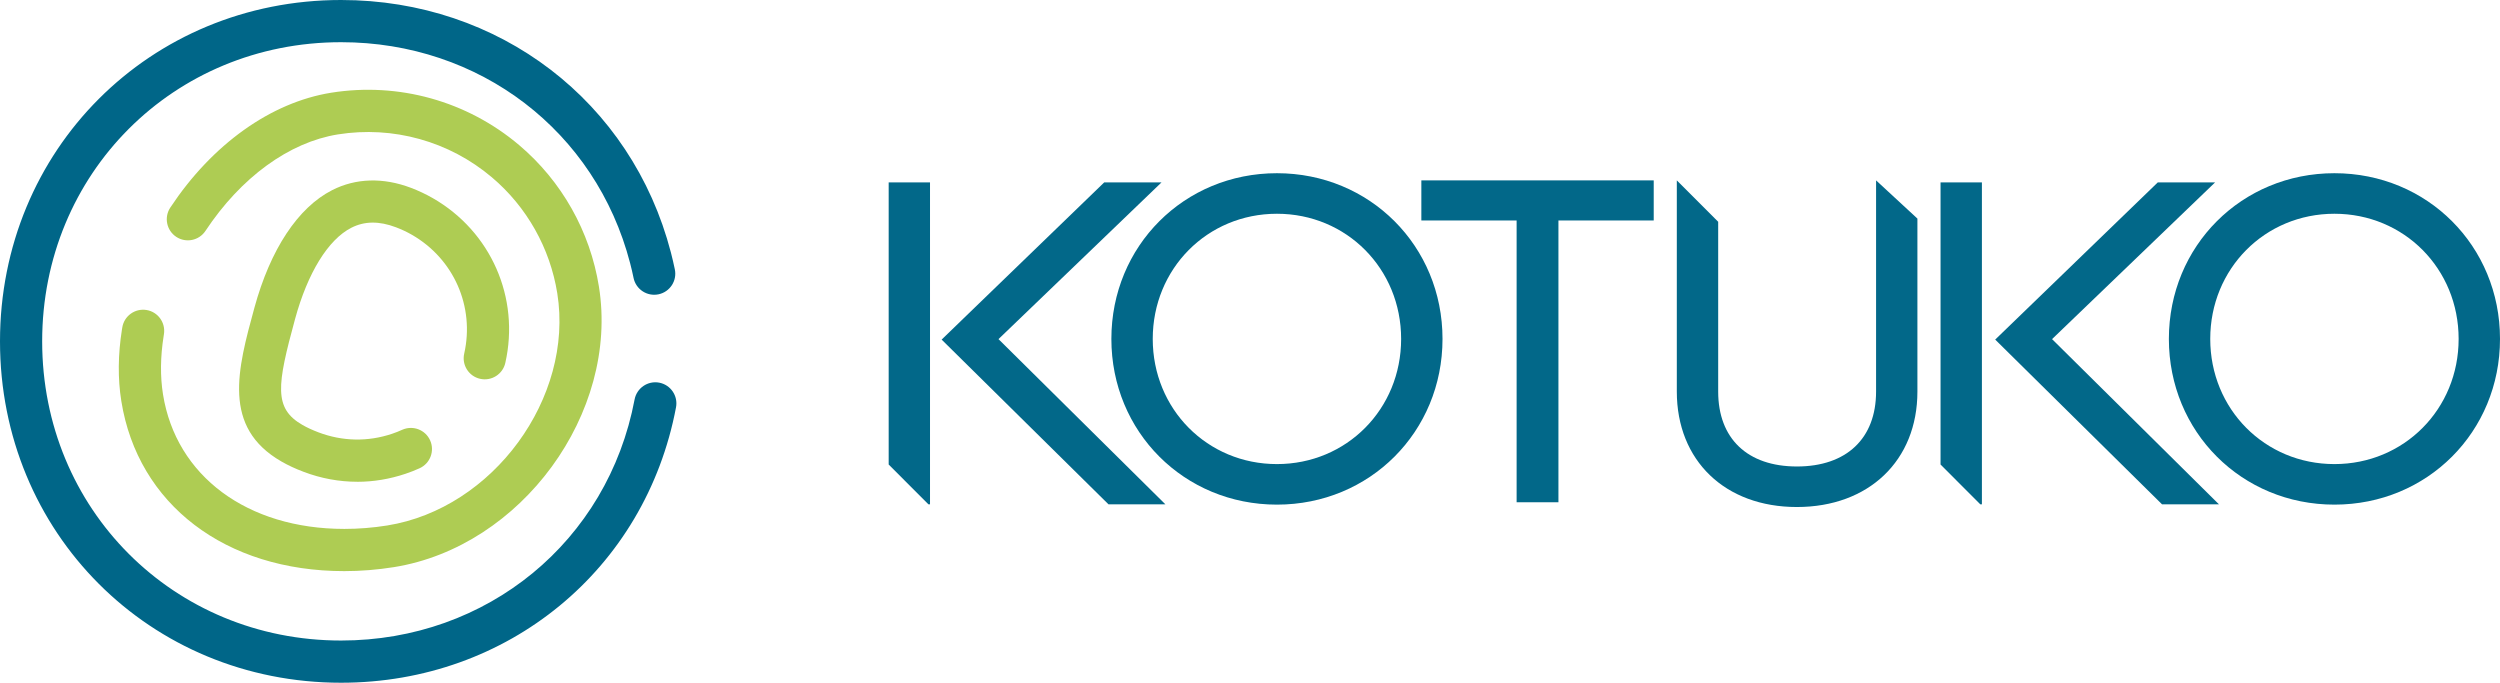 <svg xmlns="http://www.w3.org/2000/svg" width="249" height="68" viewBox="0 0 249 68" fill="none"><g clip-path="url(#clip0_785_2442)"><path d="M33.97 68C14.922 68 0 53.066 0 33.998C0 14.931 14.922 0 33.97 0C49.709 0 62.913 10.107 66.823 25.152C66.966 25.703 67.096 26.267 67.214 26.831C67.45 27.967 66.721 29.079 65.585 29.314C64.452 29.55 63.339 28.821 63.103 27.684C63.002 27.19 62.887 26.697 62.76 26.213C59.337 13.049 47.768 4.203 33.97 4.203C17.276 4.203 4.2 17.291 4.2 33.998C4.2 50.706 17.276 63.797 33.97 63.797C48.516 63.797 60.539 53.925 63.205 39.787C63.422 38.647 64.522 37.899 65.658 38.112C66.797 38.329 67.548 39.428 67.332 40.568C64.284 56.718 50.562 68 33.97 68Z" fill="#006688"></path><path d="M34.291 56.884C22.446 56.884 13.728 50.235 12.083 39.947C11.727 37.721 11.749 35.32 12.147 32.811L12.179 32.62C12.36 31.473 13.439 30.693 14.584 30.875C15.729 31.056 16.509 32.136 16.328 33.282L16.299 33.47C15.971 35.539 15.949 37.495 16.235 39.281C17.537 47.42 24.628 52.677 34.297 52.68C35.707 52.68 37.145 52.566 38.573 52.337C49.101 50.649 57.17 39.628 55.506 29.216C54.783 24.707 52.47 20.602 48.99 17.66C44.742 14.068 39.149 12.511 33.654 13.387C28.799 14.167 23.989 17.669 20.464 22.997C19.821 23.965 18.52 24.229 17.552 23.589C16.585 22.949 16.321 21.643 16.961 20.675C21.135 14.37 26.976 10.199 32.99 9.234C39.696 8.164 46.514 10.065 51.7 14.447C55.948 18.039 58.773 23.048 59.654 28.55C61.668 41.134 51.936 54.448 39.238 56.486C37.59 56.75 35.929 56.884 34.297 56.884H34.291Z" fill="#AECC53"></path><path d="M35.583 47.984C33.779 47.984 31.975 47.653 30.231 46.99C29.42 46.685 28.682 46.341 28.036 45.968C22.086 42.551 23.665 36.778 25.335 30.665C26.926 24.84 29.674 20.675 33.079 18.94C35.44 17.736 38.157 17.657 40.931 18.708C41.685 18.994 42.42 19.341 43.114 19.739C48.898 23.061 51.796 29.652 50.329 36.145C50.075 37.278 48.945 37.985 47.819 37.73C46.686 37.476 45.977 36.348 46.235 35.218C47.294 30.537 45.201 25.783 41.026 23.385C40.527 23.099 39.992 22.847 39.445 22.64C37.759 22 36.302 22.016 34.988 22.688C32.684 23.863 30.642 27.175 29.388 31.776C27.581 38.39 27.241 40.669 30.126 42.325C30.578 42.586 31.116 42.832 31.717 43.061C34.11 43.968 36.645 44.016 39.051 43.204C39.391 43.09 39.731 42.956 40.062 42.806C41.122 42.332 42.363 42.8 42.84 43.86C43.317 44.917 42.846 46.162 41.787 46.64C41.329 46.847 40.861 47.032 40.39 47.188C38.812 47.719 37.196 47.987 35.58 47.987L35.583 47.984Z" fill="#AECC53"></path><path d="M116.07 50.229L99.45 33.776L115.685 18.169H109.978L93.787 33.823L110.404 50.229H116.07Z" fill="#026889"></path><path d="M221.005 50.229L204.385 33.776L220.621 18.169H214.913L198.722 33.823L215.336 50.229H221.005Z" fill="#026889"></path><path d="M127.183 17.252C117.938 17.252 110.693 24.503 110.693 33.757C110.693 43.01 117.938 50.261 127.183 50.261C136.429 50.261 143.674 43.01 143.674 33.757C143.674 24.503 136.429 17.252 127.183 17.252ZM139.553 33.757C139.553 40.749 134.119 46.223 127.183 46.223C120.248 46.223 114.813 40.746 114.813 33.757C114.813 26.767 120.248 21.29 127.183 21.29C134.119 21.29 139.553 26.767 139.553 33.757Z" fill="#026889"></path><path d="M232.51 17.252C223.264 17.252 216.02 24.503 216.02 33.757C216.02 43.01 223.264 50.261 232.51 50.261C241.756 50.261 249 43.01 249 33.757C249 24.503 241.756 17.252 232.51 17.252ZM232.51 46.223C225.574 46.223 220.14 40.746 220.14 33.757C220.14 26.767 225.574 21.29 232.51 21.29C239.446 21.29 244.88 26.767 244.88 33.757C244.88 40.746 239.446 46.223 232.51 46.223Z" fill="#026889"></path><path d="M92.47 50.229H92.629V18.169H88.512V46.267L92.47 50.229Z" fill="#026889"></path><path d="M197.236 50.229H197.398V18.169H193.278V46.267L197.236 50.229Z" fill="#026889"></path><path d="M141.567 17.966V21.959H151.055V50.025H155.22V21.959H164.71V17.966H141.567Z" fill="#026889"></path><path d="M186.857 17.966V39.004C186.857 43.675 183.911 46.462 178.973 46.462C174.036 46.462 171.131 43.672 171.131 39.004V22.089L167.011 17.966V39.004C167.011 45.879 171.818 50.499 178.97 50.499C186.122 50.499 190.974 45.879 190.974 39.004V21.771L186.857 17.966Z" fill="#026889"></path></g><defs><clipPath id="clip0_785_2442"><rect width="249" height="68" fill="white"></rect></clipPath></defs></svg>